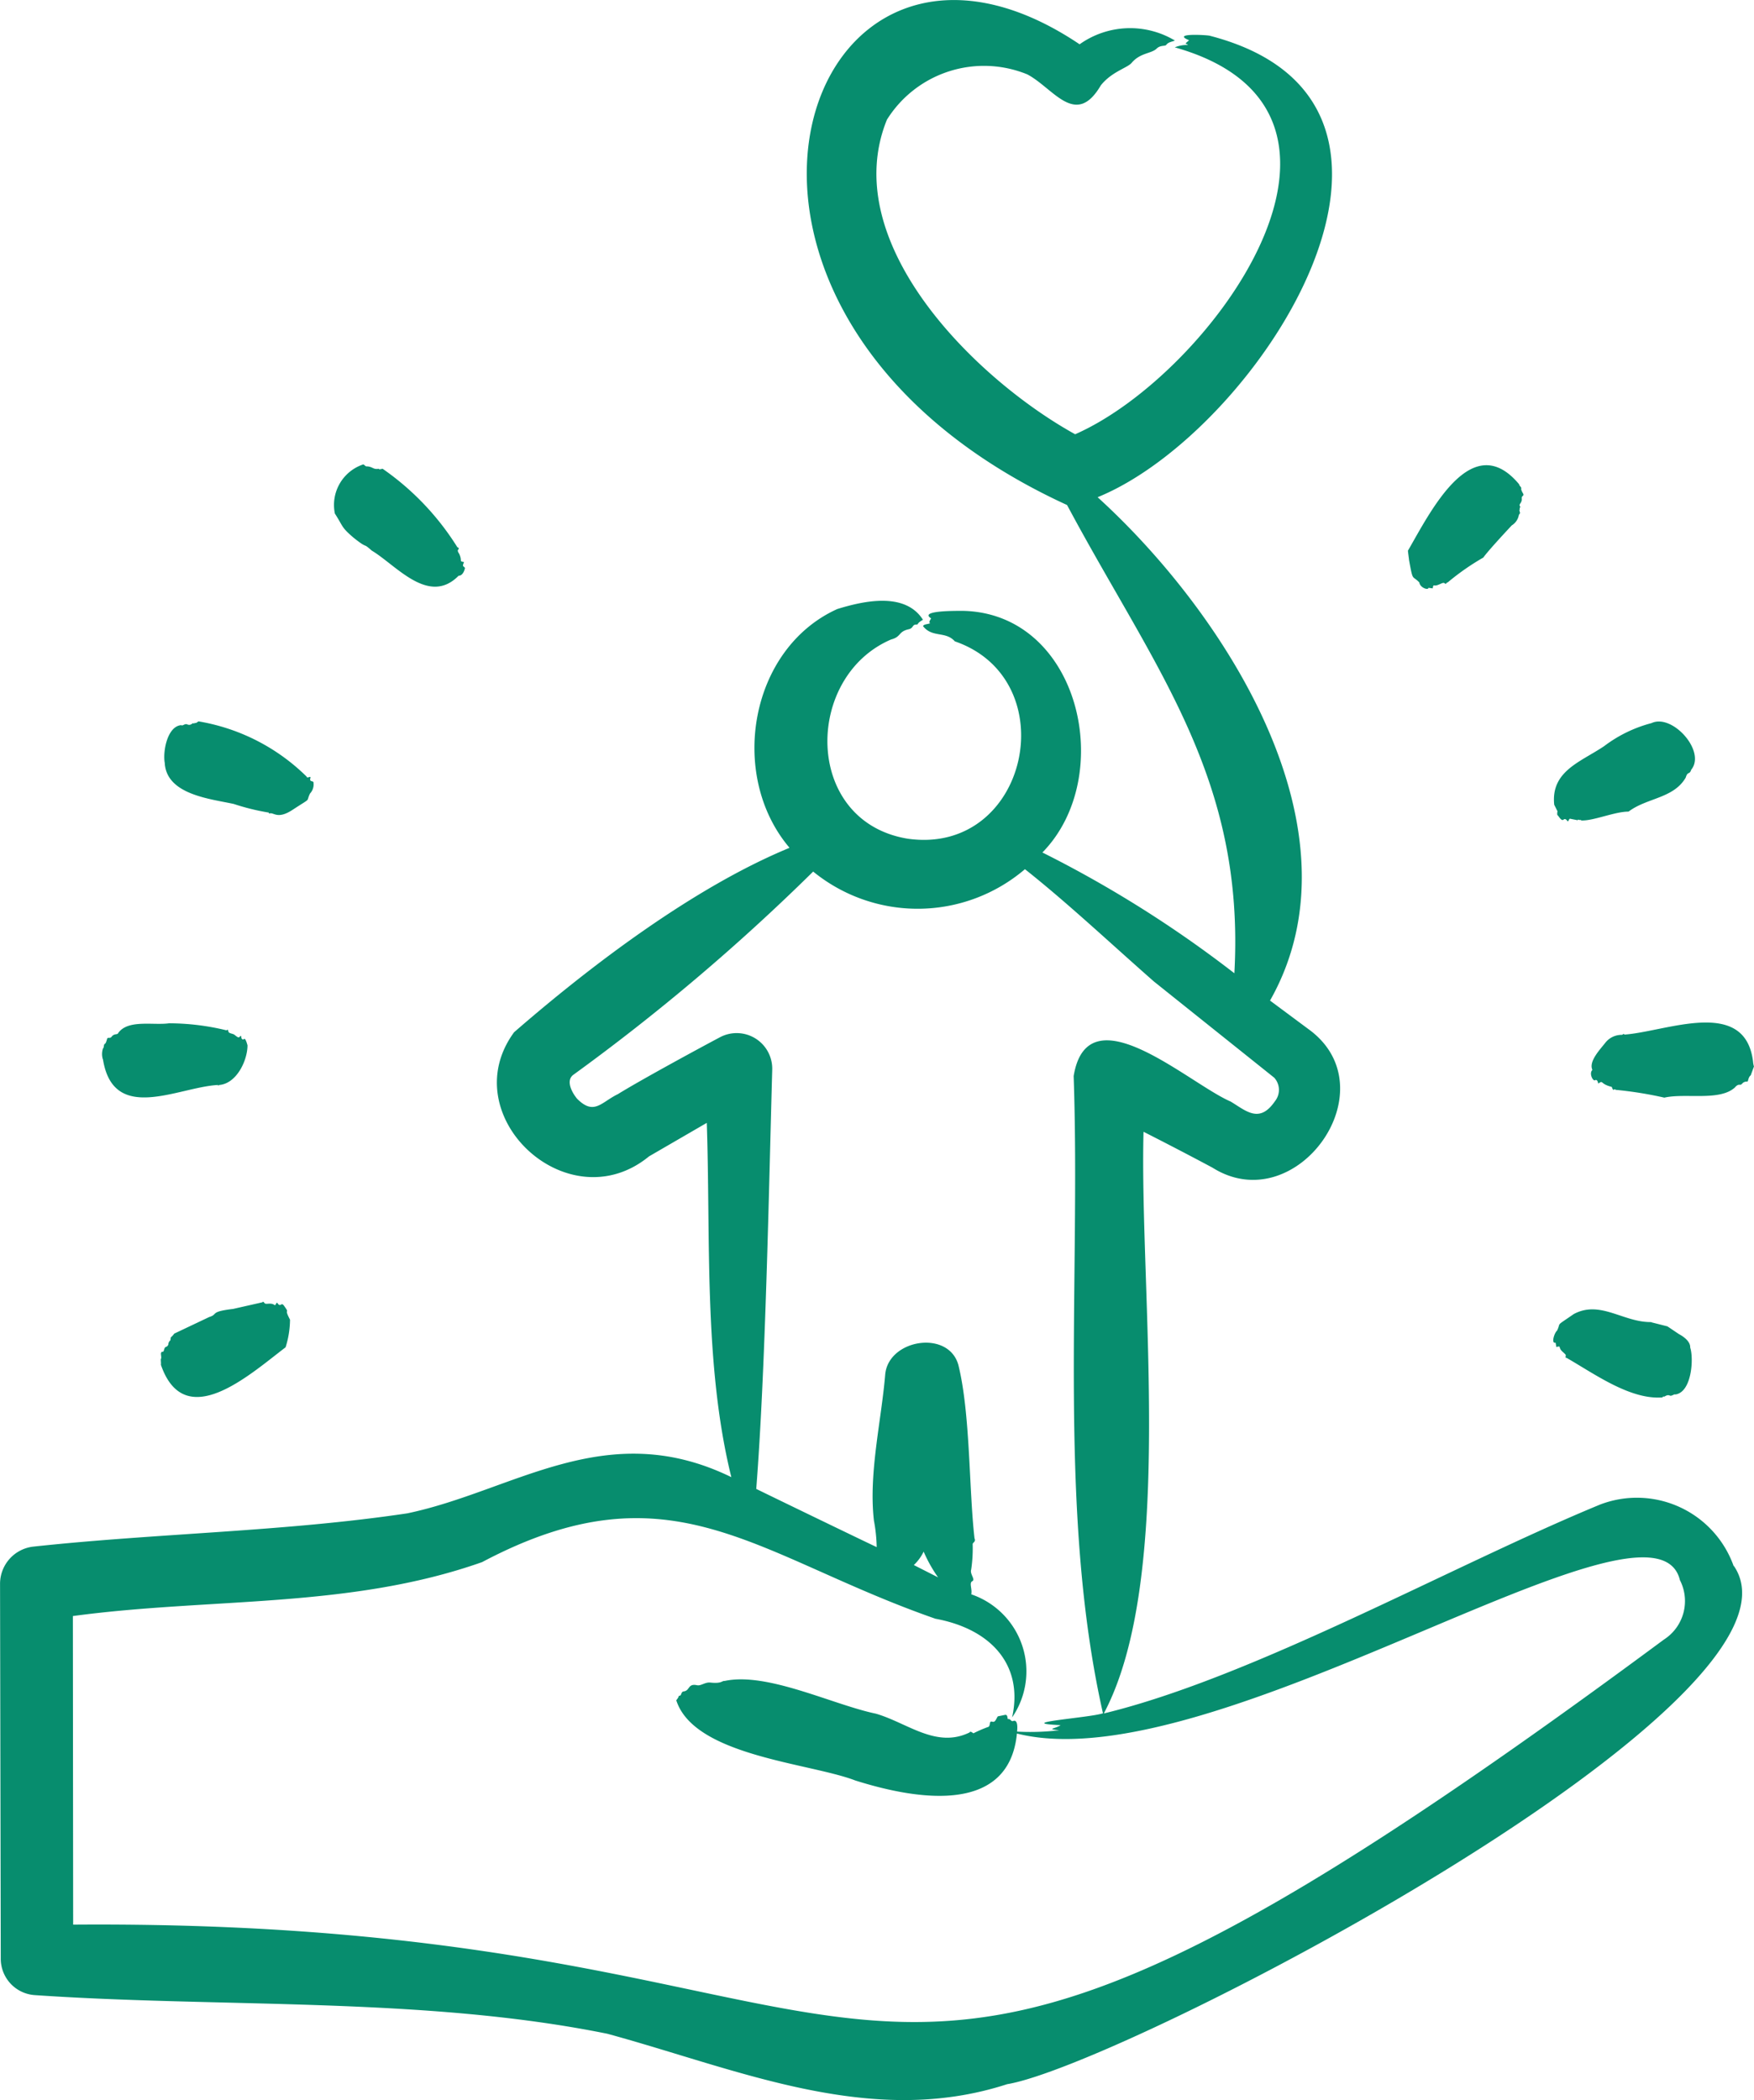 <svg xmlns="http://www.w3.org/2000/svg" width="73.922" height="88.476" viewBox="0 0 73.922 88.476">
  <path id="Path_12595" data-name="Path 12595" d="M86.411,59.033c.368.573.257.562.787,1.017.648.516.348.169.765.542,1.03.613,2.4,2.34,3.662,1.062.21,0,.27-.323.269-.328-.058-.1-.133-.028-.038-.249-.233-.043-.058-.026-.206-.35,0,0-.085-.117-.051-.158.085-.1-.022-.113-.023-.113a11.3,11.3,0,0,0-3.153-3.31c-.062.011-.154.045-.16,0-.226.042-.248-.076-.476-.1-.136.017-.119-.121-.224-.068A1.8,1.8,0,0,0,86.411,59.033ZM76.637,82.024c.435,2.721,3.142,1.186,4.822,1.084.02-.036.014.063.07,0,.744-.055,1.2-1.039,1.2-1.672-.122-.443-.161-.2-.186-.249-.1,0-.062-.161-.1-.147-.076.03-.034.145-.259-.045-.067-.057-.239-.054-.258-.136-.034-.148-.055-.045-.092-.057a10.269,10.269,0,0,0-2.412-.294c-.658.094-1.727-.172-2.14.407-.029.089-.169.01-.28.158-.073.1-.164-.008-.193.1-.084.316-.109.115-.136.305-.009.068-.018.079-.031.079a.742.742,0,0,0-.011.463Zm69.542.09c-.339-2.729-3.659-1.253-5.421-1.13-.025-.059-.066,0-.1.011a.871.871,0,0,0-.7.328c-.219.281-.7.777-.556,1.13,0,0,0,.011.006.023-.156.142.039.524.134.418.119,0,.091.17.124.147.216-.149.052.021.56.147.089.239.061.042.172.124a16.358,16.358,0,0,1,2.043.328c.87-.2,2.294.151,2.949-.407.019,0,.1-.152.234-.136.11.014.081-.136.321-.136.03,0,.033-.191.137-.26l.136-.373A1,1,0,0,1,146.179,82.115Zm-14.5-21.138c.175.961.126.635.436.96.035.234.392.336.381.226l.184.023c.011-.044.01-.137.062-.124.145.035.352-.145.423-.1.129.078.027.011.155-.034a10.324,10.324,0,0,1,1.491-1.039c.208-.291.945-1.083,1.2-1.356a.651.651,0,0,0,.3-.441l.051-.079c-.013-.058-.05-.151-.008-.158-.042-.1.054-.036-.006-.147-.041-.077.1-.125.083-.305-.016-.136.123-.1.055-.215-.155-.267-.01-.173-.118-.3-.04-.045-.045-.068-.04-.079-1.994-2.4-3.734,1.133-4.693,2.79C131.631,60.592,131.681,60.976,131.681,60.976ZM79.24,69.517c.055,1.359,1.919,1.534,2.911,1.751a9.62,9.62,0,0,0,1.462.361c.048-.017-.036.056.068.034.161-.035.326.259.946-.147.849-.556.544-.291.737-.689a.561.561,0,0,0,.142-.486c-.036-.045-.169-.009-.13-.147.045-.158-.129.03-.156-.079a8.488,8.488,0,0,0-4.557-2.327c-.053.034-.123.1-.148.057-.019,0,.009.047-.077.023-.037-.011-.1.116-.256.045-.093-.042-.192.084-.245.034-.576.046-.777,1.067-.7,1.57Zm-.162,25.375c1.008,2.924,3.775.387,5.256-.734a3.98,3.98,0,0,0,.187-1.164c-.293-.556.031-.186-.245-.576-.132-.186-.129.053-.264-.09-.075-.145-.076.1-.15.045-.149-.113-.363,0-.417-.079-.052-.068-.071-.068-.081-.034l-1.246.282c-1,.118-.616.225-1,.339l-1.476.7a.738.738,0,0,1-.145.158c-.014.057-.008.158-.051.147l-.033.068c-.033.011.021.139-.131.192-.078.027-.061.2-.125.2-.151,0-.017.227-.083.316l.01.192s-.01.012,0,.034Zm58.768-.926h.012l.033.181c.024,0,.129-.058.142.011.028.146.165.208.251.316.015,0-.032.162.029.124,1.165.665,2.678,1.775,4.045,1.672.011,0,.016-.054.072-.034.023.009.125-.1.241-.045.077.039.19-.077.232-.045.7-.093.781-1.532.628-1.977.017-.329-.47-.563-.471-.565l-.488-.328-.672-.17c-.006-.011-.009,0-.012-.011-1.179.017-2.144-.935-3.262-.339-.809.559-.522.314-.706.7-.115.091-.254.548-.074.508ZM137.8,71.3l.124.249s.008.011.014.011c0,.016-.036.192.019.192.266.395.2.031.374.2.078.145.071-.105.162-.057l.287.057c.018,0,.025-.034.046-.023.068.039.08-.018.114.034.516.022,1.412-.375,1.993-.373.771-.584,1.9-.551,2.41-1.435.085-.285.158-.1.23-.328.639-.779-.8-2.377-1.67-1.966a5.679,5.679,0,0,0-2,.972C138.912,69.5,137.654,69.882,137.8,71.3Zm-26.991,32.03,1.024.52a5.988,5.988,0,0,1-.608-1.084A1.932,1.932,0,0,1,110.81,103.332Zm32.281.621a1.927,1.927,0,0,1-.666,2.519c-36.667,27.142-28.763,11.721-67.043,12.01l-.012-13c5.815-.786,11.655-.3,17.244-2.271,7.982-4.226,11.509-.266,19.108,2.384,2.307.422,3.728,1.92,3.232,4.158h0c.006.023.009.045,0,0h0a3.428,3.428,0,0,0-1.721-5.186c.047-.235-.1-.481.043-.553s-.109-.3-.047-.486a6.069,6.069,0,0,0,.063-1.073c0-.078.146-.095.077-.249-.239-2.111-.172-5.24-.679-7.3-.415-1.5-2.958-1.088-3.085.407-.162,1.944-.7,4.159-.477,6.124,0,0,0,.011,0,.011a6.6,6.6,0,0,1,.119,1.13c-.493-.23-4.5-2.168-5.076-2.452.388-4.951.53-12.531.673-17.647a1.5,1.5,0,0,0-2.185-1.39c-.974.515-3.409,1.84-4.32,2.406-.706.34-1,.914-1.72.192-.221-.268-.471-.747-.175-.994a87.95,87.95,0,0,0,10.126-8.575,6.969,6.969,0,0,0,8.925-.1c1.772,1.4,3.644,3.159,5.439,4.734L126,82.8a.763.763,0,0,1,.028.994c-.654.953-1.217.4-1.864.011-1.761-.757-6.022-4.688-6.617-1.073.3,8.726-.683,18.355,1.235,26.844-.539.19-3.892.406-1.785.5-.235.159-.63.157-.061.215a10.253,10.253,0,0,1-1.773.057c.059-.59-.175-.441-.175-.441-.122,0-.063-.09-.218-.09l-.024-.124s-.007-.011-.015-.023-.007-.011-.01-.011l-.009-.011h-.018l-.009-.011-.332.068c-.063.071-.1.269-.233.226-.163-.053-.054.2-.192.226a5.515,5.515,0,0,0-.6.26c-.024.007-.126-.117-.167-.034-1.408.689-2.624-.408-3.951-.791-1.807-.375-4.576-1.765-6.372-1.378-.115-.014-.118.122-.6.068-.22-.025-.4.146-.557.113-.408-.087-.293.227-.571.26-.119.014-.083.181-.172.181-.059,0,.008.014-.139.192.755,2.348,5.626,2.64,7.542,3.378,2.318.732,6.468,1.579,6.815-1.977,8.328,2.105,26.824-10.971,27.939-6.473Zm2.278-.588c3.889,5.658-25.709,21.025-30.625,21.839-5.749,1.867-11.3-.612-16.85-2.125-7.744-1.567-16.22-1.086-24.116-1.627a1.536,1.536,0,0,1-1.447-1.548L72.3,104.112a1.578,1.578,0,0,1,1.419-1.559c5.24-.565,10.561-.626,15.744-1.4,4.49-.936,8.376-4.1,13.657-1.525-1.171-4.729-.87-10.078-1.035-14.925l-2.435,1.412c-3.418,2.8-8.259-1.726-5.685-5.231,3.239-2.814,7.571-6.1,11.589-7.761a.016.016,0,0,1,.017-.011c-2.588-3.045-1.689-8.379,2.011-10.055,1.113-.345,2.863-.734,3.614.452-.3.167-.163.2-.286.2-.172,0-.109.156-.322.2-.441.1-.3.316-.733.429-3.682,1.572-3.7,7.675.7,8.394,5.091.719,6.671-6.7,1.984-8.315-.389-.443-.956-.139-1.342-.644.064-.094.168-.061.316-.124-.113,0,.009-.162.027-.2-.547-.343,1.138-.314,1.358-.316,4.918.12,6.469,6.982,3.332,10.179A49.09,49.09,0,0,1,124.32,78.4c.46-8.248-3.372-12.842-7.051-19.726-17.819-8.175-11.186-27.284.529-19.41a3.673,3.673,0,0,1,4.016-.158c-.142.057-.282.068-.363.181-.047.07-.243,0-.406.158-.218.216-.692.172-1.053.6-.183.217-.839.37-1.3.949-1.062,1.811-1.993.118-3.1-.463a4.824,4.824,0,0,0-5.915,1.91c-2.1,5.177,3.727,10.927,7.933,13.252,5.735-2.516,13.772-13.6,4.2-16.3a1.341,1.341,0,0,1,.558-.1c-.094-.086-.185,0,.044-.2-.742-.3.636-.229.859-.192,10.974,2.831,2.071,16.677-4.714,19.444,5.347,4.86,11.329,14.035,7.266,21.206l1.616,1.2c3.469,2.5-.5,8.062-4.038,5.841-.9-.482-1.994-1.051-2.909-1.514-.178,6.74,1.356,18.786-1.673,24.505,6.326-1.532,14.68-6.231,20.914-8.8a4.329,4.329,0,0,1,5.633,2.6Zm-30.416,6.383" transform="translate(-72.298 -37.398)" fill="#078d6e" fill-rule="evenodd"/>
</svg>
